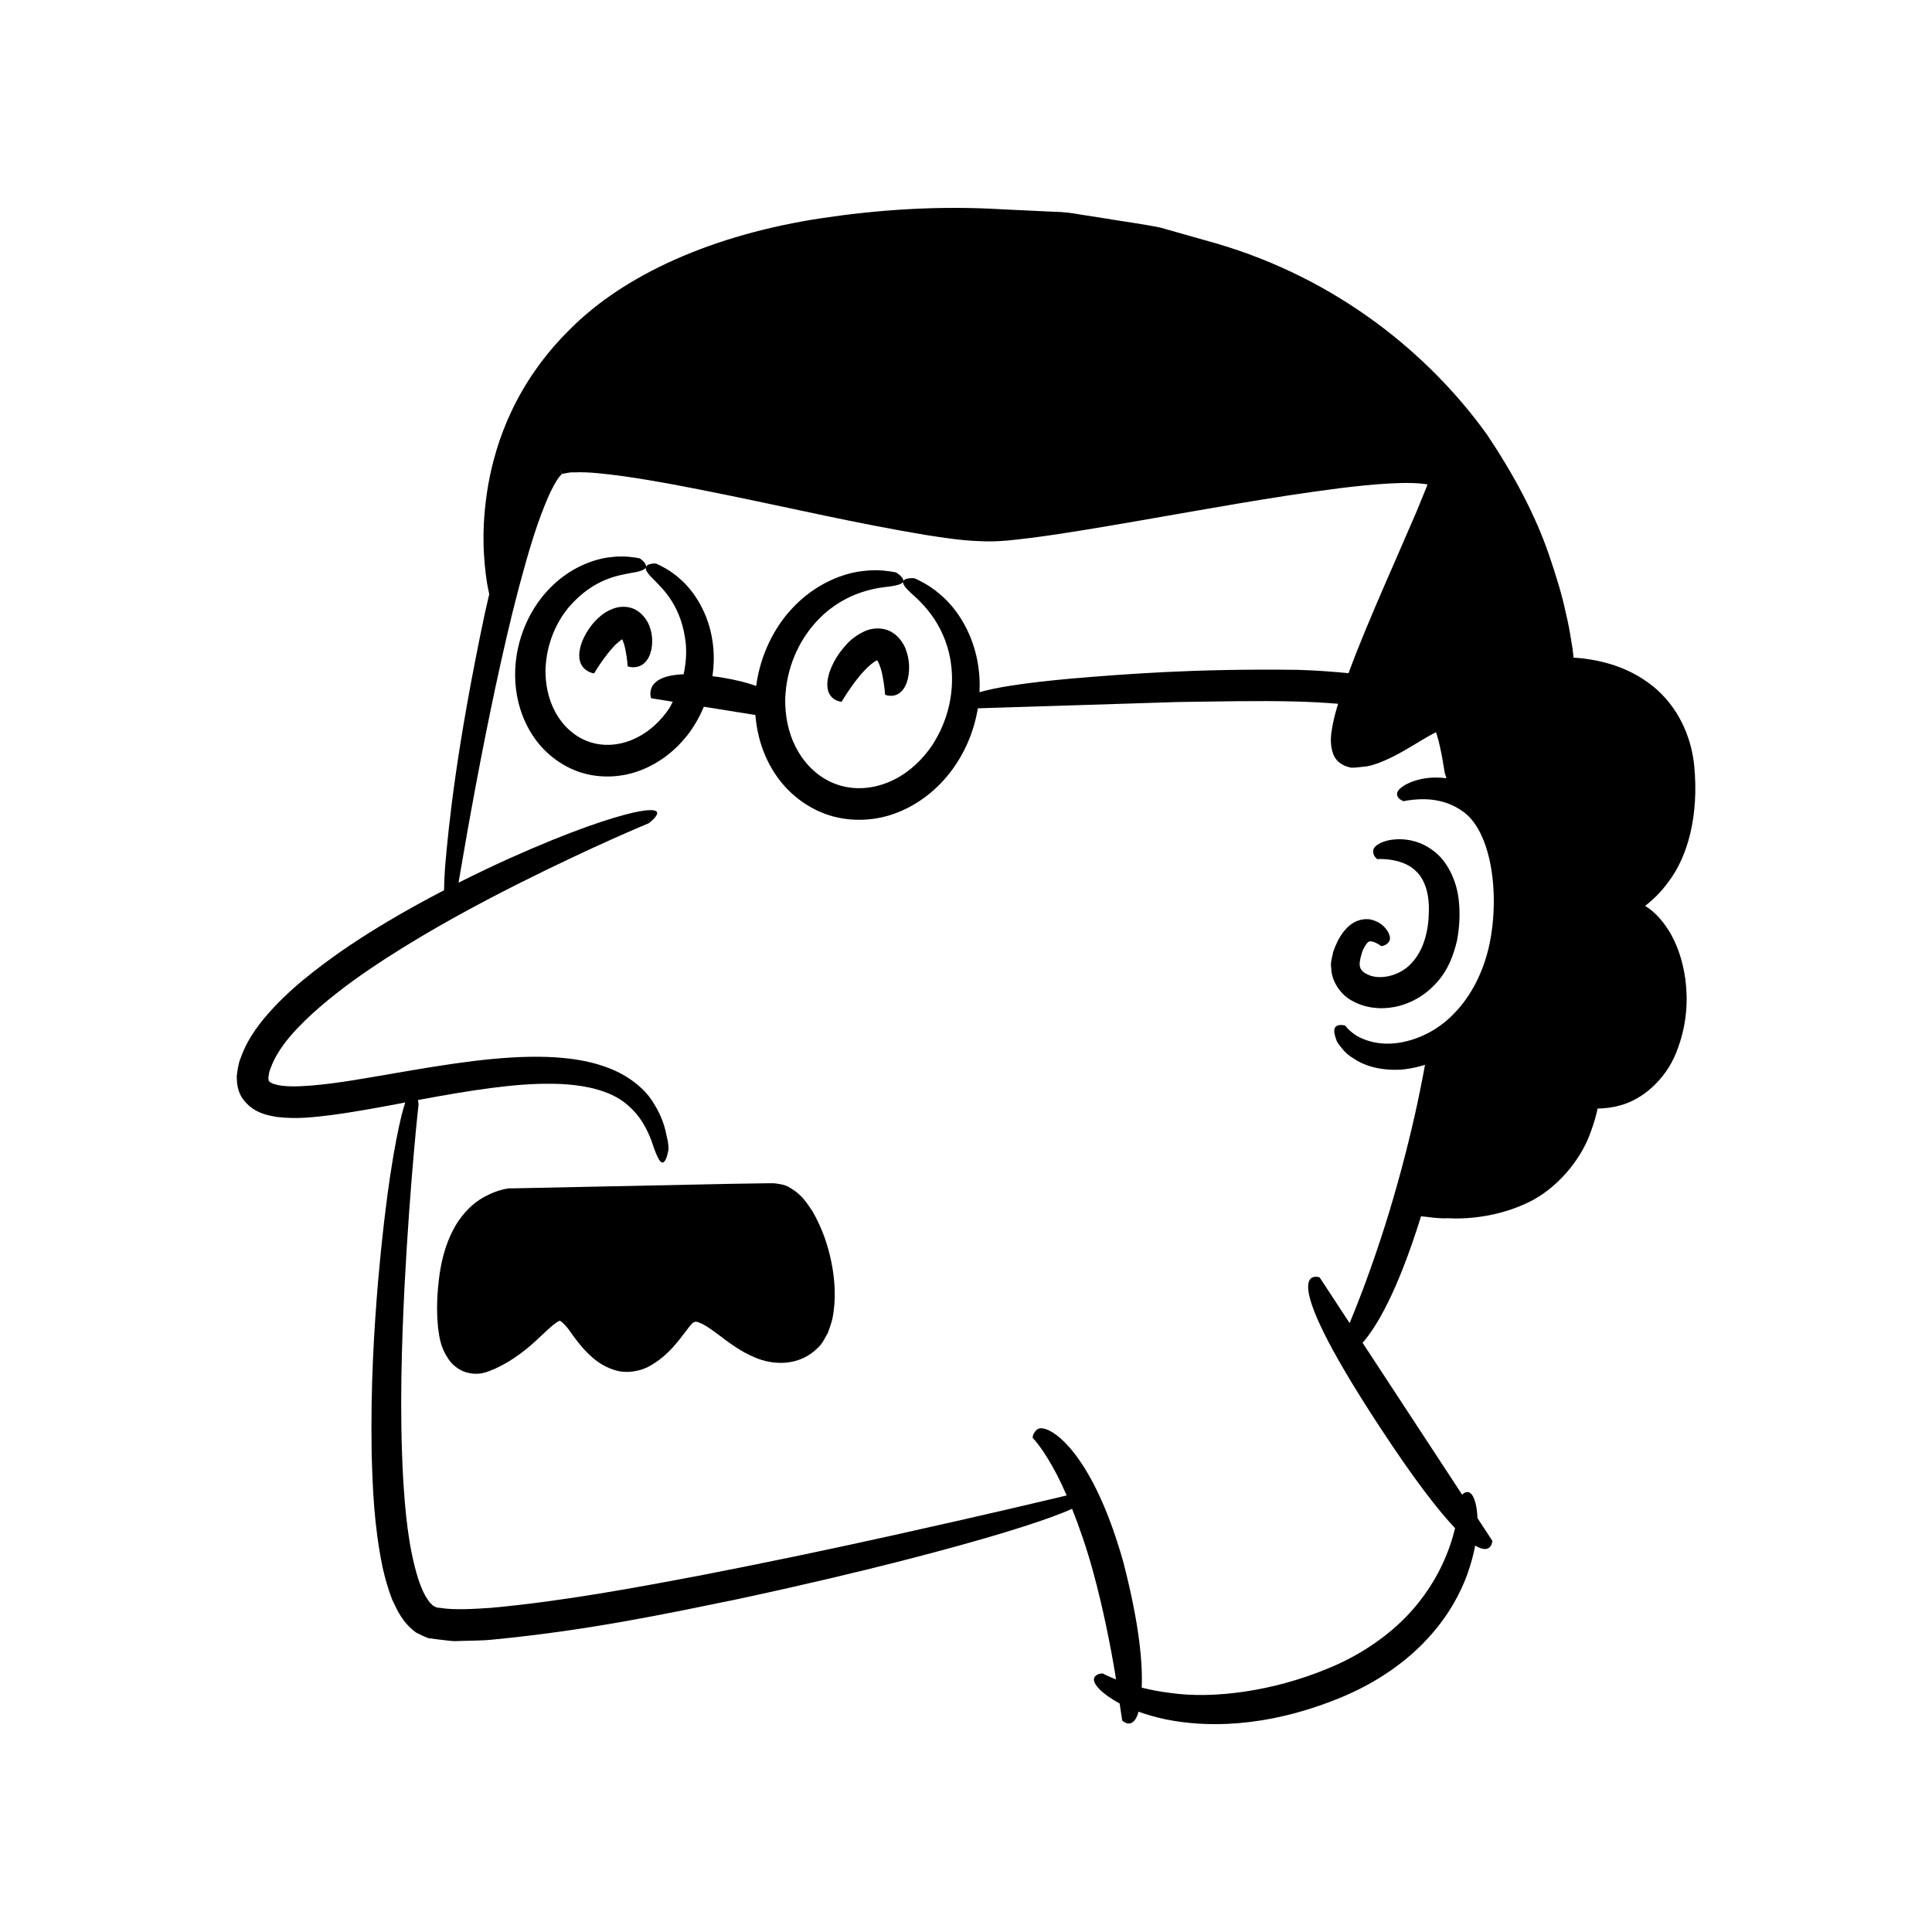 <?xml version="1.0" encoding="UTF-8"?>
<!-- Uploaded to: ICON Repo, www.svgrepo.com, Generator: ICON Repo Mixer Tools -->
<svg fill="#000000" width="800px" height="800px" version="1.1" viewBox="144 144 512 512" xmlns="http://www.w3.org/2000/svg">
 <g>
  <path d="m523.96 369.54c-3.516-2.699-6.879-3.125-9.199-3.137-2.375 0.039-3.965 0.523-5.019 1.047-2.152 1.098-1.965 2.246-1.699 2.977 0.254 0.762 0.938 1.246 0.938 1.246s1.188-0.125 3.258 0.129c2.004 0.301 4.961 0.957 7.059 3.113 2.191 2.008 3.531 5.863 3.363 10.723-0.055 4.848-1.289 9.848-4.238 13.211-2.812 3.406-7.672 4.793-11.09 3.766-3.508-1.273-3.449-2.75-2.309-6.438 0.605-1.551 1.371-2.449 1.668-2.582 0.242-0.156 0.508-0.199 1.164-0.023 1.273 0.391 2.254 1.223 2.211 1.164 0 0 0.77-0.066 1.414-0.543 0.594-0.473 1.488-1.281 0.277-3.383-0.637-0.961-1.688-2.383-4.359-3.102-1.336-0.285-3.211-0.125-4.922 0.945-1.656 1.078-2.914 2.738-3.918 4.613-0.473 0.957-0.871 1.902-1.27 3.047-0.199 1.328-0.785 2.637-0.492 4.297 0.035 3.211 2.336 7.012 5.688 8.695 6.496 3.57 15.973 2.133 22.238-4.894 3.176-3.465 4.508-7.508 5.379-11.047 0.688-3.625 0.824-6.832 0.574-9.848-0.426-6.062-3.18-11.336-6.715-13.977z"/>
  <path d="m586.29 390.68c-2.152-3.43-4.387-5.434-6.32-6.617 2.09-1.594 4.199-3.633 6.156-6.332 5.176-6.75 8.125-17.609 6.863-30.793-0.652-6.574-3.398-14.254-9.742-20.055-3.156-2.824-7.043-5.098-11.352-6.539-2.156-0.703-4.398-1.277-6.727-1.621-1.152-0.191-2.359-0.32-3.523-0.402l-0.668-0.051-0.047-0.75c-0.07-0.84-0.285-2.336-0.492-3.465-0.383-2.449-0.82-4.941-1.441-7.438-1.047-5.047-2.652-10.16-4.449-15.43-3.586-10.57-9.285-21.273-16.504-32.055-15.055-20.953-39.266-41.164-71.82-50.648-4.973-1.406-9.848-2.789-14.629-4.144-4.848-1.008-9.672-1.605-14.367-2.398-2.352-0.371-4.68-0.734-6.984-1.098-2.301-0.426-4.59-0.699-6.871-0.723-4.551-0.215-9.012-0.422-13.379-0.629-17.469-1.074-33.5 0.129-48.105 2.305-29.148 4.387-52.535 15.07-66.809 29.441-14.477 14.27-19.699 29.902-21.727 41.414-1.988 11.734-1.137 20.137-0.305 25.773 0.203 1.141 0.406 2.098 0.605 3.027-0.402 1.746-0.805 3.492-1.184 5.172-7.617 36.102-9.594 56.398-10.523 67.199-0.172 2.539-0.254 4.516-0.27 6.106-4.707 2.449-9.695 5.16-15.09 8.367-6.223 3.727-12.91 8.012-19.801 13.445-3.453 2.695-6.934 5.734-10.297 9.312-3.309 3.606-6.719 7.699-8.75 13.441-0.566 1.324-0.812 3.094-1 4.777 0.031 1.883 0.23 4.004 1.605 5.938 2.746 3.746 6.422 4.332 9.027 4.801 5.441 0.641 9.957 0.031 14.32-0.488 7.219-0.961 13.684-2.219 19.707-3.348-0.301 0.918-0.617 1.984-0.969 3.356-1.699 6.977-4.156 20.219-6.266 44.41-0.988 12.102-1.973 26.934-1.668 45.191 0.246 9.137 0.621 19.113 2.879 30.164 0.617 2.766 1.41 5.613 2.519 8.535 1.383 2.894 2.703 6.106 6.359 8.805 1.031 0.559 2.141 1.07 3.25 1.496l2.57 0.336c1.672 0.152 3.574 0.535 5.113 0.434 3.141-0.137 6.453-0.059 9.621-0.41 25.504-2.465 46.332-6.945 64.086-10.574 17.699-3.777 32.105-7.227 43.844-10.215 23.465-6.012 36.258-10.156 42.934-12.812 0.941-0.379 1.73-0.719 2.441-1.043 2 5.027 3.926 10.633 5.512 16.445 2.672 9.691 4.633 19.629 5.883 27.121 0.086 0.578 0.168 1.113 0.25 1.66-2.309-0.914-3.531-1.59-3.531-1.59s-1.121 0-1.754 0.535c-0.637 0.496-1.211 1.535 1.039 3.801 1.039 0.984 2.703 2.285 5.203 3.613 0.426 2.824 0.68 4.516 0.68 4.516s2.488 2.531 4.043-1.402c0.09-0.273 0.184-0.586 0.277-0.926 2.047 0.734 4.406 1.434 7.188 2.027 10.105 2.062 26.148 2.531 46.285-5.719 10.152-4.16 17.914-9.938 23.289-15.832 5.426-5.894 8.496-11.812 10.332-16.742 1.051-2.938 1.703-5.488 2.133-7.762 4.359 2.652 4.559-1.242 4.559-1.242l-3.949-6.027c-0.07-1.648-0.277-2.977-0.504-3.945-0.82-3.074-1.984-3.152-2.742-2.844-0.324 0.113-0.594 0.348-0.816 0.582l-26.387-40.258c3.535-4 9.184-13.219 15.488-33.531 1.777 0.129 4.207 0.664 7.297 0.523 6.078 0.34 14.785-0.746 22.551-4.922 7.75-4.34 13.148-12.016 15.168-18.07 0.867-2.32 1.426-4.394 1.785-6.078 1.863-0.035 3.824-0.223 5.957-0.836 5.754-1.488 11.984-6.664 14.902-14.074 2.934-7.387 3.078-13.996 2.387-19.375-0.754-5.422-2.422-9.688-4.348-12.816zm-47.629 3.824c-1.516 6.996-4.781 13.465-9.309 18.074-4.457 4.707-10.195 7.188-15.016 7.82-4.902 0.672-8.691-0.652-10.883-1.949-2.152-1.43-2.969-2.668-2.969-2.668s-0.941-0.273-1.809-0.07c-0.84 0.238-1.633 0.887-0.574 3.75 0.219 0.777 0.785 1.457 1.504 2.32 0.691 0.918 1.645 1.863 3.016 2.656 2.582 1.848 6.742 3.25 12.105 3.047 2.125-0.078 4.484-0.547 6.914-1.281-0.359 1.977-0.812 4.367-1.375 7.106-1.555 7.719-4.027 17.953-6.969 28.043-2.922 10.098-6.387 20.02-9.25 27.34-0.879 2.262-1.676 4.242-2.383 5.949l-7.941-12.113s-13.371-5.074 15.848 39.508c9.25 14.113 15.633 22.316 20.047 26.949-0.688 2.809-1.75 6.164-3.473 9.793-2.402 5.102-6.144 10.641-11.336 15.469-5.176 4.824-11.688 8.996-18.855 11.898-14.484 6.051-30.293 8.137-41.695 6.519-2.859-0.348-5.441-0.855-7.695-1.418 0.281-6.328-0.57-16.66-4.856-33.223-7.273-25.887-16.609-33.953-20.434-35.25-2.086-0.746-2.715 0.227-3.141 0.875-0.496 0.609-0.453 1.406-0.48 1.375 0 0 0.695 0.715 1.902 2.324 1.199 1.613 2.781 4.156 4.492 7.371 0.871 1.684 1.754 3.57 2.629 5.59-4.559 1.094-22.043 5.266-46.656 10.707-14.387 3.188-31.203 6.754-49.258 10.262-18.035 3.422-37.418 7.055-56.621 8.816-4.66 0.293-9.727 0.645-13.5 0.004-1.312-0.043-1.254-0.359-1.816-0.535-0.445-0.477-1-0.82-1.473-1.68-1.027-1.391-1.84-3.445-2.527-5.484-2.641-8.461-3.469-17.973-4.008-26.969-0.965-18.145-0.34-35.305 0.355-49.953 1.535-29.34 3.754-48.828 3.754-48.828s-0.043-0.492-0.145-1.129c0.066-0.012 0.133-0.027 0.199-0.039 13.98-2.606 25.398-4.348 34.625-4.277 9.191 0 16.156 1.859 20.242 5.25 4.148 3.332 5.769 7.246 6.801 9.863 1.758 5.418 2.625 6.344 3.43 5.481 0.738-0.812 1.094-3.293 1.094-3.293-0.086-0.008 0.121-1.074-0.441-3.172-0.395-2.062-1.141-5.223-3.394-8.781-2.078-3.668-6.266-7.156-11.312-9.227-5.074-2.121-10.934-3.019-17.09-3.231-12.355-0.398-26.117 1.863-40.535 4.359-7.191 1.203-14.637 2.637-21.918 3.227-3.535 0.285-7.461 0.414-9.855-0.406-1.266-0.43-1.273-0.766-1.453-0.945 0.082-0.34-0.184-0.516 0.035-1.23 0.043-0.555 0.152-1.195 0.484-1.957 2.062-5.879 7.547-11.477 13.02-16.234 5.578-4.828 11.648-9.102 17.68-13.004 12.09-7.797 24.062-14.18 34.41-19.422 20.762-10.438 35.117-16.309 35.117-16.309s7.125-5.285-4.047-2.84c-5.578 1.301-15.809 4.484-33.41 12.387-3.926 1.793-8.281 3.859-12.953 6.207 2.941-17.398 6.148-34.77 9.824-51.996 1.906-8.859 3.914-17.691 6.219-26.402 2.332-8.641 4.785-17.477 8.328-25.148 0.875-1.777 1.969-3.766 2.812-4.531 0.09-0.105 0.23-0.309 0.223-0.223l0.012 0.012-0.188-0.398-0.18-0.488-0.074-0.254c0.82 2.125 0.266 0.586 0.469 1.059l0.273-0.031 0.543-0.078c0.664-0.148 1.414-0.324 2.531-0.266 3.934-0.176 8.496 0.449 12.848 1.008 8.828 1.254 17.73 3.019 26.613 4.816 17.809 3.621 35.523 7.777 53.758 10.797 4.602 0.703 9.129 1.438 14.082 1.605 5.035 0.297 9.711-0.41 14.293-0.945 9.172-1.219 18.164-2.781 27.156-4.328 17.961-3.094 35.867-6.438 53.738-8.723 4.461-0.555 8.922-1.031 13.312-1.281 2.191-0.121 4.367-0.184 6.445-0.113 1.043 0.027 2.039 0.113 2.961 0.234l0.797 0.133-0.367 0.973-2.527 6.191-5.418 12.488c-3.648 8.355-7.316 16.73-10.707 25.309-0.656 1.672-1.289 3.359-1.918 5.055-4.312-0.422-8.766-0.75-13.535-0.887-27.816-0.367-46.746 1.215-60.105 2.332-13.031 1.188-20.273 2.441-24.148 3.598 0.113-2.293 0.016-4.531-0.289-6.648-1.215-8.879-5.773-15.559-9.863-19.023-2.004-1.809-3.867-2.918-5.156-3.574-1.281-0.703-2.008-0.973-2.008-0.973s-1.812-0.133-2.578 0.422c-0.832 0.602-0.426 1.637 2.508 4.207 1.438 1.301 3.406 3.203 5.434 6.223 1.961 3.023 4.023 7.316 4.543 13.141 0.535 5.723-0.5 13.18-5.152 20.32-2.371 3.461-5.656 6.84-9.98 9.016-4.273 2.172-9.574 3.144-14.758 1.5-5.188-1.637-8.965-5.477-11.211-9.715-2.285-4.269-3.031-8.922-2.981-13.117 0.301-8.516 3.742-15.211 7.469-19.586 3.773-4.465 7.93-6.793 11.273-8.141 3.394-1.305 6.098-1.73 8.023-1.965 3.875-0.414 4.805-1.031 4.469-2-0.305-0.895-1.867-1.828-1.867-1.828s-0.75-0.195-2.203-0.359c-1.434-0.203-3.594-0.367-6.273-0.043-5.34 0.484-12.906 3.328-19.012 9.891-4.769 5.051-8.473 12.332-9.57 20.594-2.344-0.859-5.438-1.656-9.508-2.309-0.75-0.121-1.398-0.191-2.09-0.281 0.461-3.133 0.465-6.203 0.059-9.043-1.07-7.82-5.094-13.723-8.715-16.793-1.773-1.598-3.426-2.582-4.566-3.164-1.133-0.621-1.777-0.863-1.777-0.863s-1.629-0.062-2.328 0.516c-0.766 0.617-0.426 1.66 2.047 4.008 2.219 2.348 7.195 6.785 8.234 16.801 0.195 2.398 0.055 5.148-0.594 8.039-10.844 0.363-8.605 6.348-8.605 6.348l5.723 0.918c-0.352 0.641-0.609 1.281-1.027 1.918-2.023 2.922-4.809 5.762-8.445 7.578-3.598 1.816-8.016 2.613-12.328 1.246-4.312-1.363-7.469-4.555-9.367-8.109-1.93-3.582-2.578-7.508-2.551-11.059 0.219-7.211 3.09-12.926 6.219-16.684 6.609-7.594 13.23-8.363 16.398-9.008 3.375-0.5 4.25-1.16 3.981-2.102-0.242-0.879-1.609-1.762-1.609-1.762s-0.668-0.172-1.949-0.316c-1.27-0.18-3.188-0.324-5.559-0.035-4.731 0.43-11.414 2.945-16.785 8.727-5.359 5.684-9.242 14.516-8.695 24.316 0.297 4.867 1.754 9.906 4.68 14.328 2.894 4.418 7.434 8.039 12.707 9.719 5.277 1.66 11.074 1.305 15.984-0.645 4.938-1.934 9.031-5.219 12.07-9.027 1.93-2.445 3.394-5.074 4.523-7.762l13.656 2.191c0.422 5.328 2.043 10.797 5.231 15.605 3.277 5 8.402 9.082 14.352 10.977 5.957 1.871 12.496 1.477 18.051-0.73 5.59-2.188 10.234-5.914 13.688-10.242 4.223-5.344 6.656-11.441 7.637-17.379 3.207-0.102 12.566-0.395 25.504-0.801 8.039-0.254 17.422-0.547 27.473-0.867 10.164-0.125 20.922-0.402 31.52-0.133 3.684 0.098 7.344 0.312 10.965 0.594 0 0.004-0.004 0.012-0.004 0.016-0.695 2.394-1.301 4.394-1.754 7.496-0.32 2.312-0.133 4.492 0.664 6.281 0.852 1.82 2.773 2.848 4.641 3.152 1.074 0.023 2.133-0.172 3.199-0.266 1.016-0.027 2.312-0.406 2.777-0.578 1.332-0.375 2.457-0.898 3.606-1.402 2.266-1.031 4.269-2.211 6.234-3.363 1.949-1.148 3.836-2.336 5.578-3.273l1.023-0.52 0.258 0.82c0.305 0.969 0.562 2.047 0.805 3.129 0.48 2.176 0.875 4.441 1.223 6.719 0 0 0.184 0.66 0.461 1.52-1.672-0.199-3.215-0.215-4.481-0.109-3.082 0.285-5.094 1.172-6.41 1.848-2.656 1.555-2.356 2.707-1.887 3.356 0.457 0.691 1.465 1 1.465 1s1.621-0.441 4.562-0.52c2.902-0.102 7.098 0.43 10.832 3.043 7.734 5.016 10.23 21.777 7.273 35.66z"/>
  <path d="m312.84 305.82c-1.648-1.07-3.949-1.352-6.188-0.582-2.496 0.938-3.398 1.934-4.367 2.785-0.922 0.887-1.594 1.738-2.152 2.539-1.109 1.605-1.742 3.016-2.137 4.234-0.766 2.441-0.535 4.121 0.004 5.238 1.137 2.203 3.453 2.414 3.453 2.414s0.863-1.504 2.371-3.617c0.754-1.047 1.668-2.242 2.684-3.332 0.84-1.031 2.57-2.254 2.375-2.086l0.02 0.035s0.285 0.656 0.457 1.203c0.176 0.582 0.328 1.176 0.434 1.781 0.453 2.371 0.551 4.164 0.551 4.164s2.191 0.848 4.156-0.656c0.977-0.773 1.957-2.144 2.269-4.781 0.109-1.359 0.188-2.891-0.672-5.289-0.527-1.328-1.605-3.012-3.258-4.051z"/>
  <path d="m380.64 311.72c-1.906-1.32-4.738-1.566-7.246-0.555-4.051 1.859-5.438 4.023-6.859 5.789-1.289 1.805-2.055 3.394-2.555 4.762-0.977 2.738-0.848 4.586-0.363 5.797 1.027 2.387 3.426 2.457 3.426 2.457s1.008-1.758 2.777-4.234c0.883-1.227 1.953-2.629 3.156-3.918 1.137-1.281 2.695-2.527 3.441-2.824 0.039 0.027 0.051 0.02 0.047 0.004 0.027 0.047 0.078 0.129 0.172 0.273 0.535 0.969 1.035 2.543 1.27 3.941 0.535 2.809 0.648 4.894 0.648 4.894s2.207 1.012 4.152-0.703c0.969-0.879 1.938-2.453 2.18-5.441 0.09-1.504 0.07-3.352-0.836-5.863-0.426-1.148-1.426-3.059-3.41-4.379z"/>
  <path d="m273.76 507.31c-0.016 0.008-0.027 0.004-0.043 0.012-0.082 0.031-0.156 0.074-0.238 0.105z"/>
  <path d="m359.35 465.05c-1.5-2.152-2.746-4.441-6.004-6.277-0.672-0.484-1.645-0.82-2.785-0.992-0.539-0.098-1.082-0.168-1.617-0.211h-0.891l-3.262 0.047-6.527 0.098-58.941 1.223c-0.309-0.031-0.551-0.039-0.582 0-2.656 0.395-5.305 1.516-7.664 3.004-2.356 1.562-4.227 3.648-5.734 5.844-2.875 4.488-4.199 9.344-4.871 14.031-0.629 4.812-0.875 9.137-0.363 14.203 0.332 2.492 0.707 5.18 2.715 8.125 0.938 1.426 2.652 2.93 4.754 3.551 2.188 0.574 3.91 0.508 6.144-0.367 4.648-1.785 8.68-4.731 12.031-7.773 1.68-1.531 3.269-3.102 4.68-4.297 0.691-0.574 1.336-1.004 1.715-1.176 0.336-0.043 0.223-0.152 0.25-0.047 0.188-0.016 1.598 1.188 2.598 2.707 1.242 1.711 2.723 3.824 4.531 5.606 1.758 1.812 4 3.656 7.121 4.66 3.129 1.094 6.965 0.465 9.504-0.984 5.117-2.84 7.922-7.059 10.504-10.418 1.043-1.332 1.391-1.328 1.805-1.332 0.609 0 2.238 0.781 3.805 1.887 3.324 2.273 6.758 5.477 11.73 7.547 4.828 2.117 11.863 2.481 16.82-2.609 1.262-1.137 1.742-2.531 2.566-3.836 0.465-1.305 0.965-2.648 1.246-3.945 0.512-2.59 0.656-5.102 0.578-7.543-0.191-4.883-1.148-9.531-2.758-14.047-0.836-2.258-1.84-4.484-3.098-6.676z"/>
 </g>
</svg>